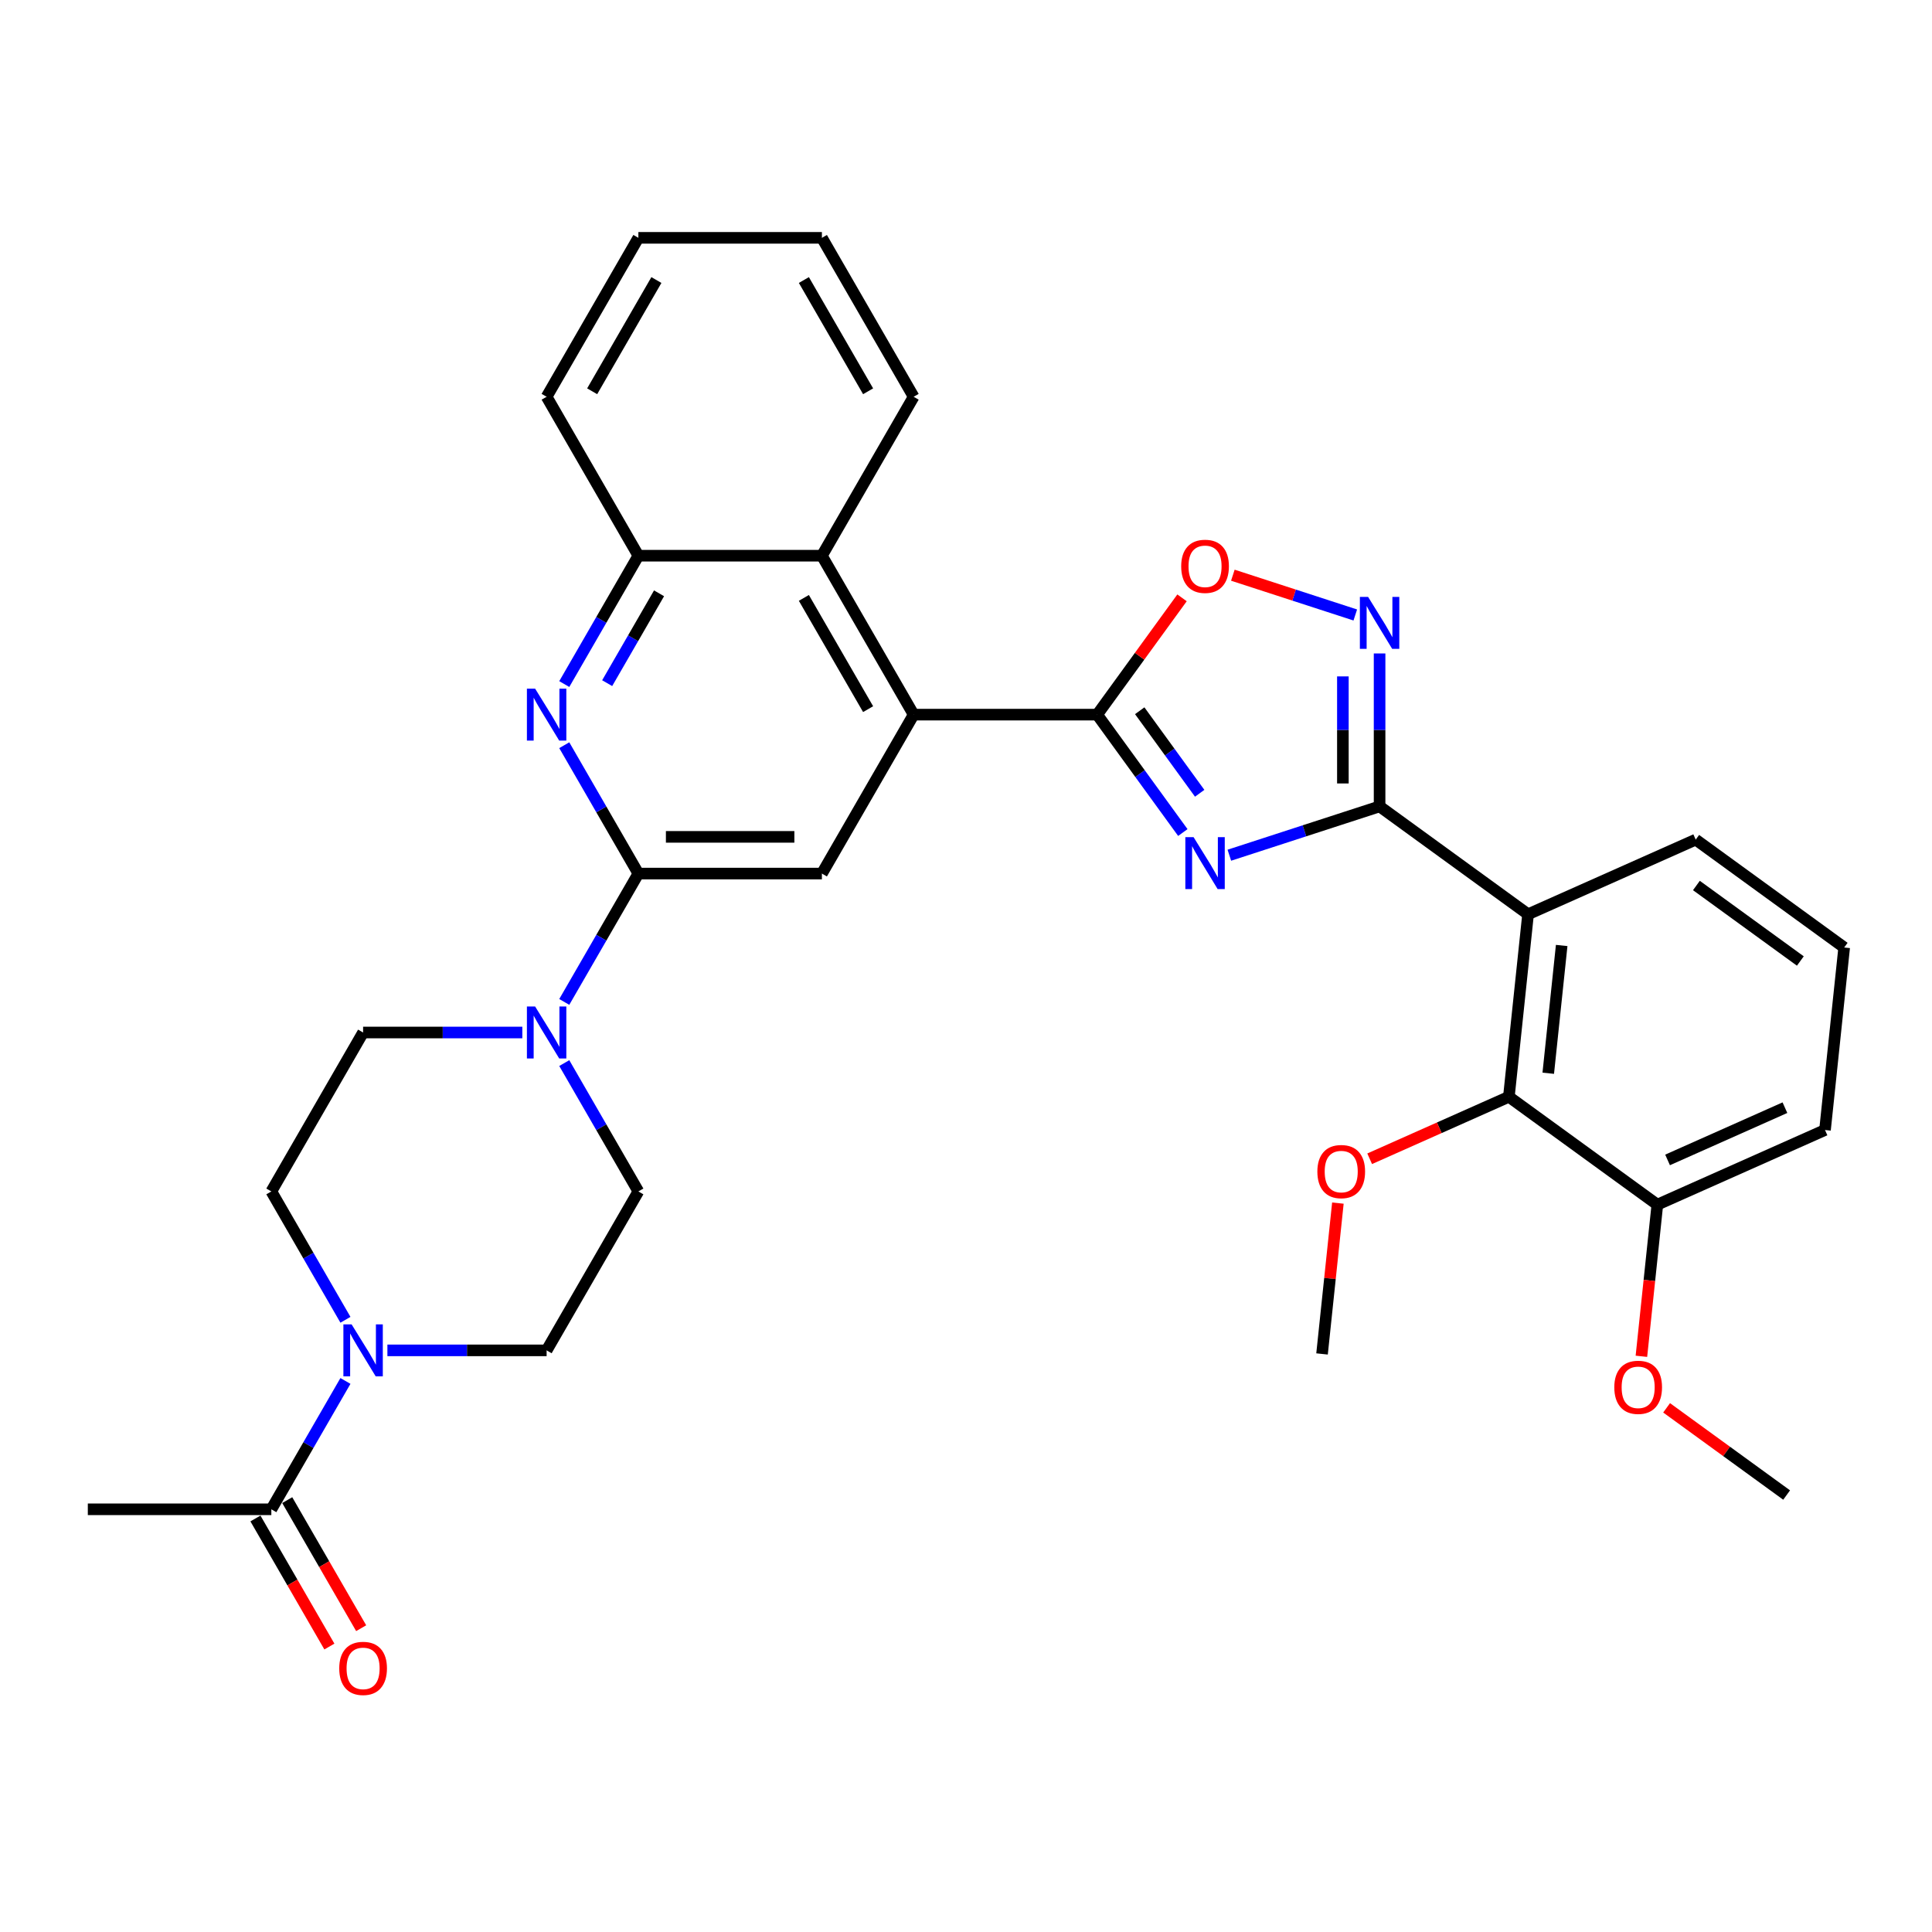 <?xml version='1.0' encoding='iso-8859-1'?>
<svg version='1.1' baseProfile='full'
              xmlns='http://www.w3.org/2000/svg'
                      xmlns:rdkit='http://www.rdkit.org/xml'
                      xmlns:xlink='http://www.w3.org/1999/xlink'
                  xml:space='preserve'
width='1000px' height='1000px' viewBox='0 0 1000 1000'>
<!-- END OF HEADER -->
<rect style='opacity:1.0;fill:#FFFFFF;stroke:none' width='1000' height='1000' x='0' y='0'> </rect>
<path class='bond-0' d='M 636.308,442.658 L 675.19,430.024' style='fill:none;fill-rule:evenodd;stroke:#0000FF;stroke-width:6px;stroke-linecap:butt;stroke-linejoin:miter;stroke-opacity:1' />
<path class='bond-0' d='M 675.19,430.024 L 714.072,417.391' style='fill:none;fill-rule:evenodd;stroke:#000000;stroke-width:6px;stroke-linecap:butt;stroke-linejoin:miter;stroke-opacity:1' />
<path class='bond-1' d='M 612.233,430.919 L 590.065,400.407' style='fill:none;fill-rule:evenodd;stroke:#0000FF;stroke-width:6px;stroke-linecap:butt;stroke-linejoin:miter;stroke-opacity:1' />
<path class='bond-1' d='M 590.065,400.407 L 567.898,369.896' style='fill:none;fill-rule:evenodd;stroke:#000000;stroke-width:6px;stroke-linecap:butt;stroke-linejoin:miter;stroke-opacity:1' />
<path class='bond-1' d='M 620.953,410.599 L 605.435,389.241' style='fill:none;fill-rule:evenodd;stroke:#0000FF;stroke-width:6px;stroke-linecap:butt;stroke-linejoin:miter;stroke-opacity:1' />
<path class='bond-1' d='M 605.435,389.241 L 589.918,367.882' style='fill:none;fill-rule:evenodd;stroke:#000000;stroke-width:6px;stroke-linecap:butt;stroke-linejoin:miter;stroke-opacity:1' />
<path class='bond-2' d='M 714.072,417.391 L 790.92,473.224' style='fill:none;fill-rule:evenodd;stroke:#000000;stroke-width:6px;stroke-linecap:butt;stroke-linejoin:miter;stroke-opacity:1' />
<path class='bond-3' d='M 714.072,417.391 L 714.072,377.808' style='fill:none;fill-rule:evenodd;stroke:#000000;stroke-width:6px;stroke-linecap:butt;stroke-linejoin:miter;stroke-opacity:1' />
<path class='bond-3' d='M 714.072,377.808 L 714.072,338.226' style='fill:none;fill-rule:evenodd;stroke:#0000FF;stroke-width:6px;stroke-linecap:butt;stroke-linejoin:miter;stroke-opacity:1' />
<path class='bond-3' d='M 695.074,405.516 L 695.074,377.808' style='fill:none;fill-rule:evenodd;stroke:#000000;stroke-width:6px;stroke-linecap:butt;stroke-linejoin:miter;stroke-opacity:1' />
<path class='bond-3' d='M 695.074,377.808 L 695.074,350.101' style='fill:none;fill-rule:evenodd;stroke:#0000FF;stroke-width:6px;stroke-linecap:butt;stroke-linejoin:miter;stroke-opacity:1' />
<path class='bond-5' d='M 567.898,369.896 L 472.908,369.896' style='fill:none;fill-rule:evenodd;stroke:#000000;stroke-width:6px;stroke-linecap:butt;stroke-linejoin:miter;stroke-opacity:1' />
<path class='bond-7' d='M 567.898,369.896 L 589.858,339.669' style='fill:none;fill-rule:evenodd;stroke:#000000;stroke-width:6px;stroke-linecap:butt;stroke-linejoin:miter;stroke-opacity:1' />
<path class='bond-7' d='M 589.858,339.669 L 611.819,309.443' style='fill:none;fill-rule:evenodd;stroke:#FF0000;stroke-width:6px;stroke-linecap:butt;stroke-linejoin:miter;stroke-opacity:1' />
<path class='bond-11' d='M 790.92,473.224 L 780.991,567.693' style='fill:none;fill-rule:evenodd;stroke:#000000;stroke-width:6px;stroke-linecap:butt;stroke-linejoin:miter;stroke-opacity:1' />
<path class='bond-11' d='M 808.324,489.38 L 801.374,555.509' style='fill:none;fill-rule:evenodd;stroke:#000000;stroke-width:6px;stroke-linecap:butt;stroke-linejoin:miter;stroke-opacity:1' />
<path class='bond-22' d='M 790.92,473.224 L 877.697,434.588' style='fill:none;fill-rule:evenodd;stroke:#000000;stroke-width:6px;stroke-linecap:butt;stroke-linejoin:miter;stroke-opacity:1' />
<path class='bond-33' d='M 701.495,318.315 L 669.809,308.019' style='fill:none;fill-rule:evenodd;stroke:#0000FF;stroke-width:6px;stroke-linecap:butt;stroke-linejoin:miter;stroke-opacity:1' />
<path class='bond-33' d='M 669.809,308.019 L 638.124,297.724' style='fill:none;fill-rule:evenodd;stroke:#FF0000;stroke-width:6px;stroke-linecap:butt;stroke-linejoin:miter;stroke-opacity:1' />
<path class='bond-4' d='M 330.423,452.159 L 425.413,452.159' style='fill:none;fill-rule:evenodd;stroke:#000000;stroke-width:6px;stroke-linecap:butt;stroke-linejoin:miter;stroke-opacity:1' />
<path class='bond-4' d='M 344.672,433.161 L 411.165,433.161' style='fill:none;fill-rule:evenodd;stroke:#000000;stroke-width:6px;stroke-linecap:butt;stroke-linejoin:miter;stroke-opacity:1' />
<path class='bond-8' d='M 330.423,452.159 L 311.244,485.378' style='fill:none;fill-rule:evenodd;stroke:#000000;stroke-width:6px;stroke-linecap:butt;stroke-linejoin:miter;stroke-opacity:1' />
<path class='bond-8' d='M 311.244,485.378 L 292.065,518.597' style='fill:none;fill-rule:evenodd;stroke:#0000FF;stroke-width:6px;stroke-linecap:butt;stroke-linejoin:miter;stroke-opacity:1' />
<path class='bond-34' d='M 330.423,452.159 L 311.244,418.94' style='fill:none;fill-rule:evenodd;stroke:#000000;stroke-width:6px;stroke-linecap:butt;stroke-linejoin:miter;stroke-opacity:1' />
<path class='bond-34' d='M 311.244,418.94 L 292.065,385.721' style='fill:none;fill-rule:evenodd;stroke:#0000FF;stroke-width:6px;stroke-linecap:butt;stroke-linejoin:miter;stroke-opacity:1' />
<path class='bond-9' d='M 472.908,369.896 L 425.413,452.159' style='fill:none;fill-rule:evenodd;stroke:#000000;stroke-width:6px;stroke-linecap:butt;stroke-linejoin:miter;stroke-opacity:1' />
<path class='bond-12' d='M 472.908,369.896 L 425.413,287.632' style='fill:none;fill-rule:evenodd;stroke:#000000;stroke-width:6px;stroke-linecap:butt;stroke-linejoin:miter;stroke-opacity:1' />
<path class='bond-12' d='M 449.331,367.055 L 416.085,309.471' style='fill:none;fill-rule:evenodd;stroke:#000000;stroke-width:6px;stroke-linecap:butt;stroke-linejoin:miter;stroke-opacity:1' />
<path class='bond-6' d='M 292.065,354.07 L 311.244,320.851' style='fill:none;fill-rule:evenodd;stroke:#0000FF;stroke-width:6px;stroke-linecap:butt;stroke-linejoin:miter;stroke-opacity:1' />
<path class='bond-6' d='M 311.244,320.851 L 330.423,287.632' style='fill:none;fill-rule:evenodd;stroke:#000000;stroke-width:6px;stroke-linecap:butt;stroke-linejoin:miter;stroke-opacity:1' />
<path class='bond-6' d='M 314.272,353.604 L 327.697,330.35' style='fill:none;fill-rule:evenodd;stroke:#0000FF;stroke-width:6px;stroke-linecap:butt;stroke-linejoin:miter;stroke-opacity:1' />
<path class='bond-6' d='M 327.697,330.35 L 341.122,307.097' style='fill:none;fill-rule:evenodd;stroke:#000000;stroke-width:6px;stroke-linecap:butt;stroke-linejoin:miter;stroke-opacity:1' />
<path class='bond-15' d='M 292.065,550.248 L 311.244,583.467' style='fill:none;fill-rule:evenodd;stroke:#0000FF;stroke-width:6px;stroke-linecap:butt;stroke-linejoin:miter;stroke-opacity:1' />
<path class='bond-15' d='M 311.244,583.467 L 330.423,616.686' style='fill:none;fill-rule:evenodd;stroke:#000000;stroke-width:6px;stroke-linecap:butt;stroke-linejoin:miter;stroke-opacity:1' />
<path class='bond-16' d='M 270.352,534.423 L 229.146,534.423' style='fill:none;fill-rule:evenodd;stroke:#0000FF;stroke-width:6px;stroke-linecap:butt;stroke-linejoin:miter;stroke-opacity:1' />
<path class='bond-16' d='M 229.146,534.423 L 187.939,534.423' style='fill:none;fill-rule:evenodd;stroke:#000000;stroke-width:6px;stroke-linecap:butt;stroke-linejoin:miter;stroke-opacity:1' />
<path class='bond-10' d='M 178.802,683.124 L 159.623,649.905' style='fill:none;fill-rule:evenodd;stroke:#0000FF;stroke-width:6px;stroke-linecap:butt;stroke-linejoin:miter;stroke-opacity:1' />
<path class='bond-10' d='M 159.623,649.905 L 140.444,616.686' style='fill:none;fill-rule:evenodd;stroke:#000000;stroke-width:6px;stroke-linecap:butt;stroke-linejoin:miter;stroke-opacity:1' />
<path class='bond-14' d='M 178.802,714.775 L 159.623,747.994' style='fill:none;fill-rule:evenodd;stroke:#0000FF;stroke-width:6px;stroke-linecap:butt;stroke-linejoin:miter;stroke-opacity:1' />
<path class='bond-14' d='M 159.623,747.994 L 140.444,781.213' style='fill:none;fill-rule:evenodd;stroke:#000000;stroke-width:6px;stroke-linecap:butt;stroke-linejoin:miter;stroke-opacity:1' />
<path class='bond-37' d='M 200.516,698.95 L 241.722,698.95' style='fill:none;fill-rule:evenodd;stroke:#0000FF;stroke-width:6px;stroke-linecap:butt;stroke-linejoin:miter;stroke-opacity:1' />
<path class='bond-37' d='M 241.722,698.95 L 282.929,698.95' style='fill:none;fill-rule:evenodd;stroke:#000000;stroke-width:6px;stroke-linecap:butt;stroke-linejoin:miter;stroke-opacity:1' />
<path class='bond-19' d='M 780.991,567.693 L 857.839,623.527' style='fill:none;fill-rule:evenodd;stroke:#000000;stroke-width:6px;stroke-linecap:butt;stroke-linejoin:miter;stroke-opacity:1' />
<path class='bond-21' d='M 780.991,567.693 L 744.964,583.734' style='fill:none;fill-rule:evenodd;stroke:#000000;stroke-width:6px;stroke-linecap:butt;stroke-linejoin:miter;stroke-opacity:1' />
<path class='bond-21' d='M 744.964,583.734 L 708.937,599.774' style='fill:none;fill-rule:evenodd;stroke:#FF0000;stroke-width:6px;stroke-linecap:butt;stroke-linejoin:miter;stroke-opacity:1' />
<path class='bond-13' d='M 425.413,287.632 L 330.423,287.632' style='fill:none;fill-rule:evenodd;stroke:#000000;stroke-width:6px;stroke-linecap:butt;stroke-linejoin:miter;stroke-opacity:1' />
<path class='bond-25' d='M 425.413,287.632 L 472.908,205.369' style='fill:none;fill-rule:evenodd;stroke:#000000;stroke-width:6px;stroke-linecap:butt;stroke-linejoin:miter;stroke-opacity:1' />
<path class='bond-27' d='M 330.423,287.632 L 282.929,205.369' style='fill:none;fill-rule:evenodd;stroke:#000000;stroke-width:6px;stroke-linecap:butt;stroke-linejoin:miter;stroke-opacity:1' />
<path class='bond-20' d='M 132.218,785.962 L 151.353,819.106' style='fill:none;fill-rule:evenodd;stroke:#000000;stroke-width:6px;stroke-linecap:butt;stroke-linejoin:miter;stroke-opacity:1' />
<path class='bond-20' d='M 151.353,819.106 L 170.488,852.249' style='fill:none;fill-rule:evenodd;stroke:#FF0000;stroke-width:6px;stroke-linecap:butt;stroke-linejoin:miter;stroke-opacity:1' />
<path class='bond-20' d='M 148.671,776.463 L 167.806,809.607' style='fill:none;fill-rule:evenodd;stroke:#000000;stroke-width:6px;stroke-linecap:butt;stroke-linejoin:miter;stroke-opacity:1' />
<path class='bond-20' d='M 167.806,809.607 L 186.941,842.75' style='fill:none;fill-rule:evenodd;stroke:#FF0000;stroke-width:6px;stroke-linecap:butt;stroke-linejoin:miter;stroke-opacity:1' />
<path class='bond-24' d='M 140.444,781.213 L 45.455,781.213' style='fill:none;fill-rule:evenodd;stroke:#000000;stroke-width:6px;stroke-linecap:butt;stroke-linejoin:miter;stroke-opacity:1' />
<path class='bond-18' d='M 330.423,616.686 L 282.929,698.95' style='fill:none;fill-rule:evenodd;stroke:#000000;stroke-width:6px;stroke-linecap:butt;stroke-linejoin:miter;stroke-opacity:1' />
<path class='bond-17' d='M 187.939,534.423 L 140.444,616.686' style='fill:none;fill-rule:evenodd;stroke:#000000;stroke-width:6px;stroke-linecap:butt;stroke-linejoin:miter;stroke-opacity:1' />
<path class='bond-23' d='M 857.839,623.527 L 853.714,662.773' style='fill:none;fill-rule:evenodd;stroke:#000000;stroke-width:6px;stroke-linecap:butt;stroke-linejoin:miter;stroke-opacity:1' />
<path class='bond-23' d='M 853.714,662.773 L 849.589,702.019' style='fill:none;fill-rule:evenodd;stroke:#FF0000;stroke-width:6px;stroke-linecap:butt;stroke-linejoin:miter;stroke-opacity:1' />
<path class='bond-35' d='M 857.839,623.527 L 944.616,584.891' style='fill:none;fill-rule:evenodd;stroke:#000000;stroke-width:6px;stroke-linecap:butt;stroke-linejoin:miter;stroke-opacity:1' />
<path class='bond-35' d='M 863.128,600.376 L 923.873,573.331' style='fill:none;fill-rule:evenodd;stroke:#000000;stroke-width:6px;stroke-linecap:butt;stroke-linejoin:miter;stroke-opacity:1' />
<path class='bond-29' d='M 692.49,622.724 L 688.387,661.761' style='fill:none;fill-rule:evenodd;stroke:#FF0000;stroke-width:6px;stroke-linecap:butt;stroke-linejoin:miter;stroke-opacity:1' />
<path class='bond-29' d='M 688.387,661.761 L 684.284,700.798' style='fill:none;fill-rule:evenodd;stroke:#000000;stroke-width:6px;stroke-linecap:butt;stroke-linejoin:miter;stroke-opacity:1' />
<path class='bond-26' d='M 877.697,434.588 L 954.545,490.422' style='fill:none;fill-rule:evenodd;stroke:#000000;stroke-width:6px;stroke-linecap:butt;stroke-linejoin:miter;stroke-opacity:1' />
<path class='bond-26' d='M 878.058,458.333 L 931.852,497.416' style='fill:none;fill-rule:evenodd;stroke:#000000;stroke-width:6px;stroke-linecap:butt;stroke-linejoin:miter;stroke-opacity:1' />
<path class='bond-30' d='M 862.633,728.693 L 893.696,751.261' style='fill:none;fill-rule:evenodd;stroke:#FF0000;stroke-width:6px;stroke-linecap:butt;stroke-linejoin:miter;stroke-opacity:1' />
<path class='bond-30' d='M 893.696,751.261 L 924.758,773.83' style='fill:none;fill-rule:evenodd;stroke:#000000;stroke-width:6px;stroke-linecap:butt;stroke-linejoin:miter;stroke-opacity:1' />
<path class='bond-31' d='M 472.908,205.369 L 425.413,123.105' style='fill:none;fill-rule:evenodd;stroke:#000000;stroke-width:6px;stroke-linecap:butt;stroke-linejoin:miter;stroke-opacity:1' />
<path class='bond-31' d='M 449.331,202.528 L 416.085,144.944' style='fill:none;fill-rule:evenodd;stroke:#000000;stroke-width:6px;stroke-linecap:butt;stroke-linejoin:miter;stroke-opacity:1' />
<path class='bond-28' d='M 954.545,490.422 L 944.616,584.891' style='fill:none;fill-rule:evenodd;stroke:#000000;stroke-width:6px;stroke-linecap:butt;stroke-linejoin:miter;stroke-opacity:1' />
<path class='bond-36' d='M 282.929,205.369 L 330.423,123.105' style='fill:none;fill-rule:evenodd;stroke:#000000;stroke-width:6px;stroke-linecap:butt;stroke-linejoin:miter;stroke-opacity:1' />
<path class='bond-36' d='M 306.506,202.528 L 339.752,144.944' style='fill:none;fill-rule:evenodd;stroke:#000000;stroke-width:6px;stroke-linecap:butt;stroke-linejoin:miter;stroke-opacity:1' />
<path class='bond-32' d='M 425.413,123.105 L 330.423,123.105' style='fill:none;fill-rule:evenodd;stroke:#000000;stroke-width:6px;stroke-linecap:butt;stroke-linejoin:miter;stroke-opacity:1' />
<path  class='atom-0' d='M 617.785 433.293
L 626.6 447.542
Q 627.474 448.948, 628.88 451.493
Q 630.285 454.039, 630.361 454.191
L 630.361 433.293
L 633.933 433.293
L 633.933 460.195
L 630.247 460.195
L 620.786 444.616
Q 619.685 442.792, 618.507 440.703
Q 617.367 438.613, 617.025 437.967
L 617.025 460.195
L 613.529 460.195
L 613.529 433.293
L 617.785 433.293
' fill='#0000FF'/>
<path  class='atom-4' d='M 708.125 308.95
L 716.94 323.199
Q 717.814 324.605, 719.22 327.15
Q 720.626 329.696, 720.702 329.848
L 720.702 308.95
L 724.274 308.95
L 724.274 335.851
L 720.588 335.851
L 711.127 320.273
Q 710.025 318.449, 708.847 316.36
Q 707.707 314.27, 707.365 313.624
L 707.365 335.851
L 703.87 335.851
L 703.87 308.95
L 708.125 308.95
' fill='#0000FF'/>
<path  class='atom-7' d='M 276.982 356.445
L 285.797 370.694
Q 286.671 372.1, 288.077 374.645
Q 289.483 377.191, 289.559 377.343
L 289.559 356.445
L 293.131 356.445
L 293.131 383.346
L 289.445 383.346
L 279.984 367.768
Q 278.882 365.944, 277.704 363.854
Q 276.564 361.765, 276.222 361.119
L 276.222 383.346
L 272.727 383.346
L 272.727 356.445
L 276.982 356.445
' fill='#0000FF'/>
<path  class='atom-8' d='M 611.382 293.123
Q 611.382 286.664, 614.574 283.055
Q 617.766 279.445, 623.731 279.445
Q 629.696 279.445, 632.888 283.055
Q 636.08 286.664, 636.08 293.123
Q 636.08 299.659, 632.85 303.382
Q 629.62 307.068, 623.731 307.068
Q 617.804 307.068, 614.574 303.382
Q 611.382 299.697, 611.382 293.123
M 623.731 304.028
Q 627.835 304.028, 630.038 301.293
Q 632.28 298.519, 632.28 293.123
Q 632.28 287.842, 630.038 285.182
Q 627.835 282.485, 623.731 282.485
Q 619.628 282.485, 617.386 285.144
Q 615.182 287.804, 615.182 293.123
Q 615.182 298.557, 617.386 301.293
Q 619.628 304.028, 623.731 304.028
' fill='#FF0000'/>
<path  class='atom-9' d='M 276.982 520.972
L 285.797 535.221
Q 286.671 536.626, 288.077 539.172
Q 289.483 541.718, 289.559 541.87
L 289.559 520.972
L 293.131 520.972
L 293.131 547.873
L 289.445 547.873
L 279.984 532.295
Q 278.882 530.471, 277.704 528.381
Q 276.564 526.292, 276.222 525.646
L 276.222 547.873
L 272.727 547.873
L 272.727 520.972
L 276.982 520.972
' fill='#0000FF'/>
<path  class='atom-11' d='M 181.993 685.499
L 190.808 699.747
Q 191.682 701.153, 193.087 703.699
Q 194.493 706.245, 194.569 706.397
L 194.569 685.499
L 198.141 685.499
L 198.141 712.4
L 194.455 712.4
L 184.994 696.822
Q 183.892 694.998, 182.715 692.908
Q 181.575 690.818, 181.233 690.172
L 181.233 712.4
L 177.737 712.4
L 177.737 685.499
L 181.993 685.499
' fill='#0000FF'/>
<path  class='atom-21' d='M 175.59 863.552
Q 175.59 857.093, 178.782 853.484
Q 181.974 849.874, 187.939 849.874
Q 193.904 849.874, 197.096 853.484
Q 200.288 857.093, 200.288 863.552
Q 200.288 870.088, 197.058 873.811
Q 193.828 877.497, 187.939 877.497
Q 182.012 877.497, 178.782 873.811
Q 175.59 870.126, 175.59 863.552
M 187.939 874.457
Q 192.043 874.457, 194.246 871.722
Q 196.488 868.948, 196.488 863.552
Q 196.488 858.271, 194.246 855.611
Q 192.043 852.914, 187.939 852.914
Q 183.835 852.914, 181.594 855.573
Q 179.39 858.233, 179.39 863.552
Q 179.39 868.986, 181.594 871.722
Q 183.835 874.457, 187.939 874.457
' fill='#FF0000'/>
<path  class='atom-22' d='M 681.865 606.405
Q 681.865 599.946, 685.056 596.336
Q 688.248 592.727, 694.213 592.727
Q 700.179 592.727, 703.37 596.336
Q 706.562 599.946, 706.562 606.405
Q 706.562 612.94, 703.332 616.664
Q 700.103 620.35, 694.213 620.35
Q 688.286 620.35, 685.056 616.664
Q 681.865 612.978, 681.865 606.405
M 694.213 617.31
Q 698.317 617.31, 700.521 614.574
Q 702.762 611.801, 702.762 606.405
Q 702.762 601.124, 700.521 598.464
Q 698.317 595.766, 694.213 595.766
Q 690.11 595.766, 687.868 598.426
Q 685.664 601.086, 685.664 606.405
Q 685.664 611.839, 687.868 614.574
Q 690.11 617.31, 694.213 617.31
' fill='#FF0000'/>
<path  class='atom-24' d='M 835.561 718.072
Q 835.561 711.613, 838.753 708.003
Q 841.945 704.394, 847.91 704.394
Q 853.875 704.394, 857.067 708.003
Q 860.259 711.613, 860.259 718.072
Q 860.259 724.607, 857.029 728.331
Q 853.799 732.017, 847.91 732.017
Q 841.982 732.017, 838.753 728.331
Q 835.561 724.645, 835.561 718.072
M 847.91 728.977
Q 852.013 728.977, 854.217 726.241
Q 856.459 723.468, 856.459 718.072
Q 856.459 712.791, 854.217 710.131
Q 852.013 707.433, 847.91 707.433
Q 843.806 707.433, 841.565 710.093
Q 839.361 712.753, 839.361 718.072
Q 839.361 723.506, 841.565 726.241
Q 843.806 728.977, 847.91 728.977
' fill='#FF0000'/>
</svg>
